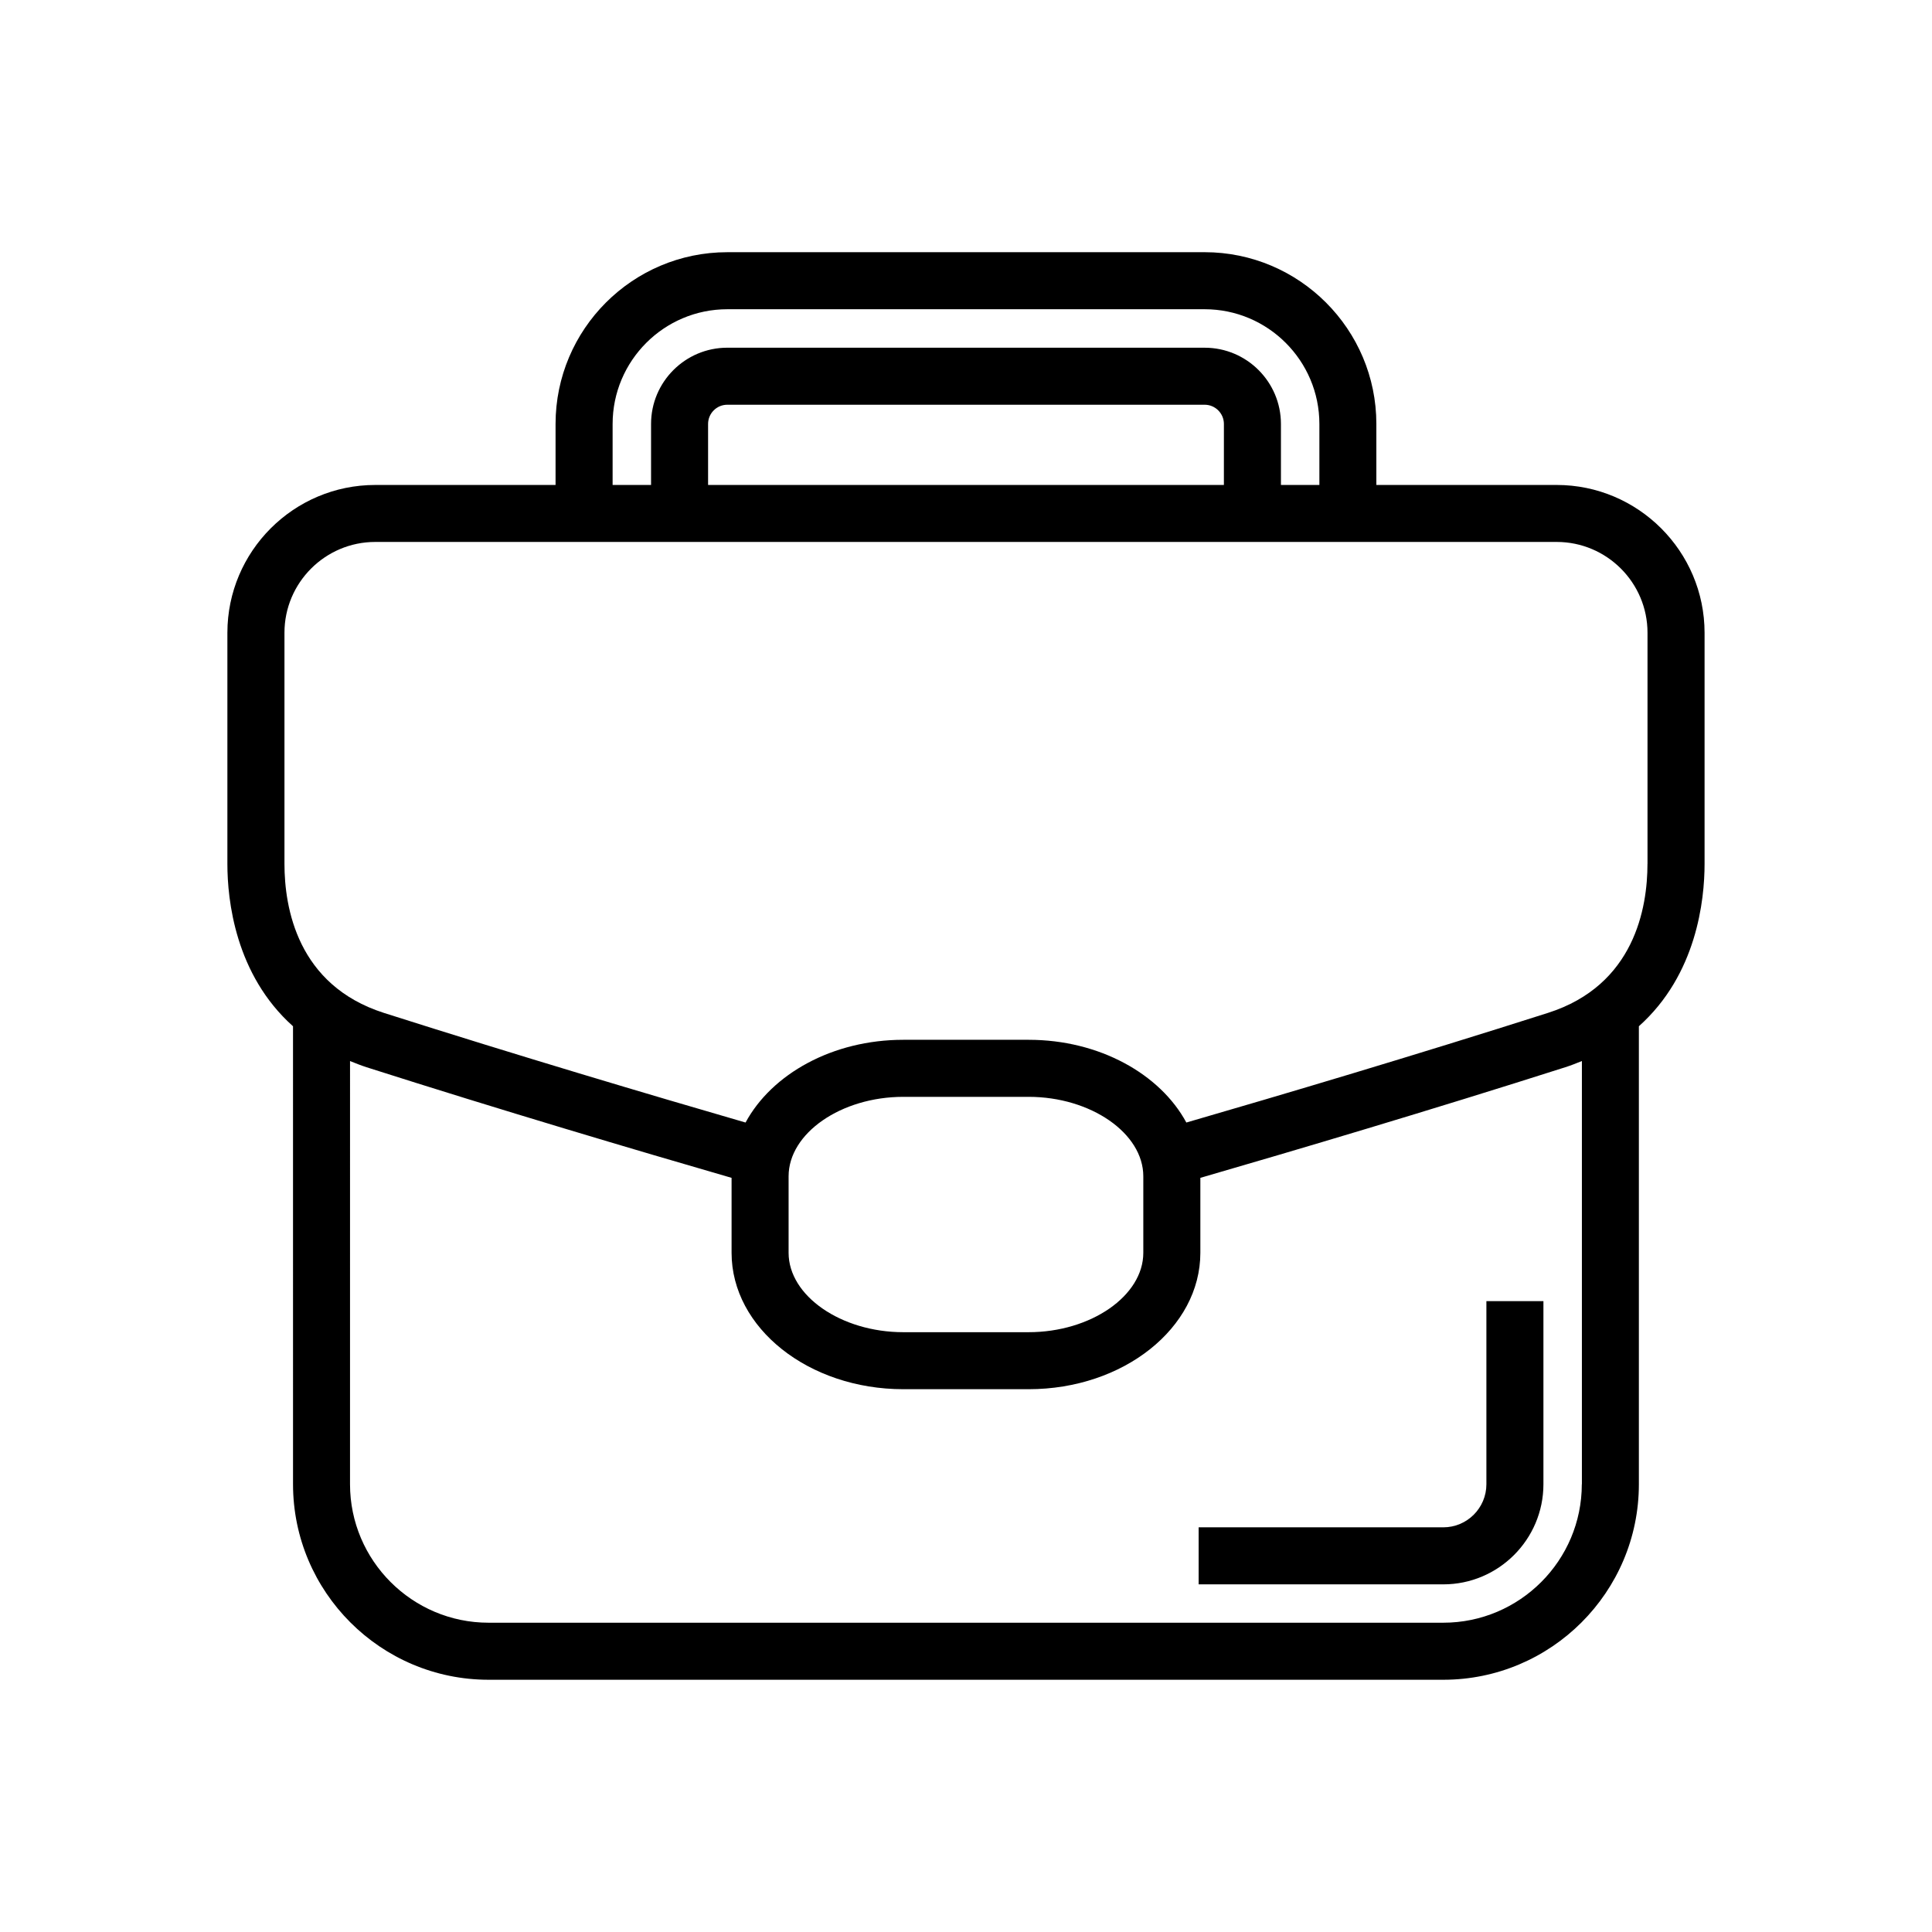 <?xml version="1.0" encoding="UTF-8"?>
<!-- The Best Svg Icon site in the world: iconSvg.co, Visit us! https://iconsvg.co -->
<svg fill="#000000" width="800px" height="800px" version="1.1" viewBox="144 144 512 512" xmlns="http://www.w3.org/2000/svg">
 <g>
  <path d="m556.53 272.52h-47.781v-16.164c0-25.09-20.414-45.523-45.516-45.523l-126.5 0.004c-25.09 0-45.504 20.426-45.504 45.523v16.164l-47.781-0.004c-21.613 0-39.188 17.574-39.188 39.188v61.242c0 9.562 2.066 29.32 17.391 43.023l0.004 121.36c0 28.574 23.254 51.82 51.832 51.82h253c28.574 0 51.832-23.246 51.832-51.82v-121.37c15.336-13.684 17.41-33.453 17.41-43.023v-61.242c-0.012-21.605-17.602-39.18-39.207-39.18zm-250.18-16.16c0-16.766 13.633-30.41 30.391-30.41h126.51c16.758 0 30.398 13.645 30.398 30.41v16.164h-10.188v-16.164c0-11.156-9.07-20.211-20.211-20.211l-126.51-0.004c-11.133 0-20.203 9.047-20.203 20.211v16.164h-10.188zm161.98 16.16h-136.68v-16.164c0-2.812 2.289-5.098 5.09-5.098h126.51c2.801 0 5.098 2.289 5.098 5.098l-0.004 16.164zm94.867 264.81c0 20.234-16.473 36.707-36.719 36.707h-253c-20.242 0-36.719-16.473-36.719-36.707l0.004-112.14c1.43 0.574 2.832 1.137 4.383 1.641 35.871 11.445 71.391 21.977 96.73 29.312v19.859c0 19.941 20.414 36.152 45.516 36.152h33.211c25.09 0 45.504-16.211 45.504-36.152v-19.859c25.32-7.344 60.828-17.863 96.73-29.32 1.543-0.492 2.961-1.059 4.383-1.641v112.14zm-210.21-61.324v-20.273c0-11.418 13.914-21.059 30.398-21.059h33.211c16.473 0 30.391 9.645 30.391 21.059v20.273c0 11.406-13.914 21.039-30.391 21.039h-33.211c-16.48 0-30.398-9.633-30.398-21.039zm227.61-103.07c0 11.609-3.426 32.164-26.359 39.488-35.5 11.324-70.645 21.754-95.844 29.059-6.961-12.879-23.086-21.926-41.797-21.926h-33.211c-18.723 0-34.844 9.039-41.805 21.926-25.211-7.305-60.367-17.754-95.836-29.051-22.934-7.336-26.359-27.891-26.359-39.5v-61.242c0-13.27 10.793-24.07 24.07-24.07h313.08c13.27 0 24.07 10.793 24.07 24.07v61.246z"/>
  <path d="m537.91 537.34c0 6.289-5.117 11.418-11.418 11.418h-64.84v15.113h64.84c14.621 0 26.531-11.91 26.531-26.531v-48.527h-15.113z"/>
 </g>
</svg>
